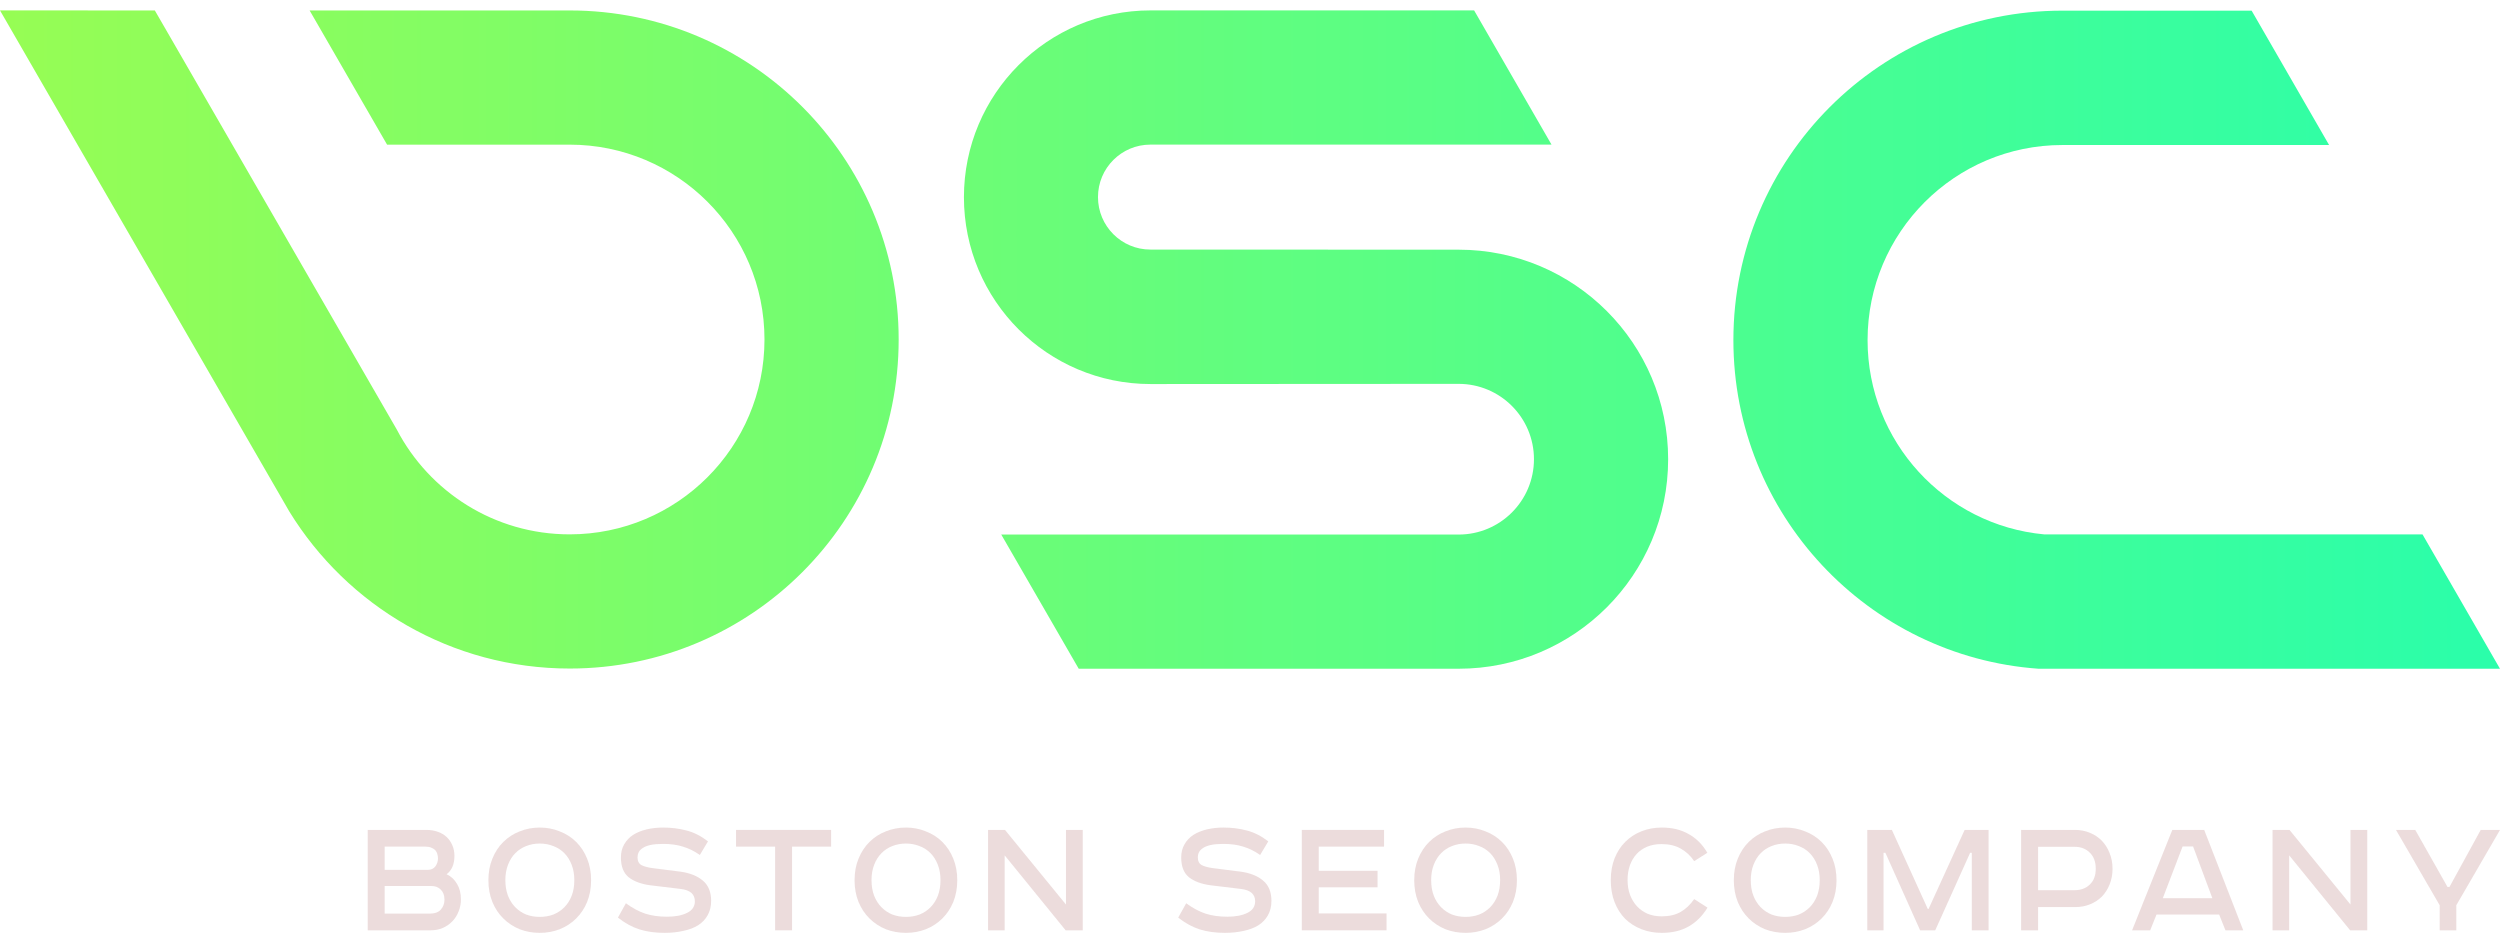 <svg width="180" height="68" viewBox="0 0 180 68" fill="none" xmlns="http://www.w3.org/2000/svg">
<path d="M41.023 48.135C54.102 48.135 64.704 37.528 64.704 24.444C64.704 11.36 54.102 0.753 41.023 0.753L22.292 0.753L27.87 10.415L41.014 10.415C48.762 10.415 55.043 16.696 55.043 24.444C55.043 32.193 48.762 38.474 41.014 38.474C35.602 38.474 30.906 35.41 28.566 30.922L11.148 0.753L0 0.749L20.833 36.832C24.999 43.613 32.483 48.135 41.023 48.135Z" fill="url(#paint0_linear_1721_1402)"/>
<path d="M179.998 48.149L174.42 38.475L147.175 38.475C140.046 37.809 134.465 31.802 134.465 24.489C134.465 16.731 140.747 10.441 148.495 10.441L167.695 10.441L162.117 0.767H148.486C135.407 0.767 124.804 11.388 124.804 24.489C124.804 37.011 134.491 47.268 146.768 48.149L179.998 48.149Z" fill="url(#paint1_linear_1721_1402)"/>
<path d="M82.838 0.749H106.136L111.709 10.412H82.829C80.744 10.412 79.055 12.104 79.055 14.19C79.055 16.277 80.744 17.969 82.829 17.969L105.02 17.977C113.352 17.977 120.106 24.731 120.106 33.063C120.106 41.395 113.352 48.149 105.02 48.149H77.668L72.09 38.488H105.02C108.016 38.488 110.445 36.059 110.445 33.063C110.445 30.067 108.016 27.638 105.02 27.638L82.838 27.651C75.418 27.651 69.403 21.629 69.403 14.2C69.403 6.771 75.418 0.749 82.838 0.749Z" fill="url(#paint2_linear_1721_1402)"/>
<path d="M30.698 59.754C30.993 59.754 31.264 59.798 31.511 59.885C31.766 59.972 31.982 60.099 32.157 60.264C32.333 60.43 32.468 60.626 32.564 60.852C32.668 61.079 32.719 61.336 32.719 61.624C32.719 62.225 32.532 62.665 32.157 62.944C32.484 63.101 32.735 63.336 32.911 63.65C33.094 63.955 33.186 64.325 33.186 64.761C33.186 65.066 33.13 65.353 33.019 65.624C32.915 65.894 32.767 66.129 32.576 66.329C32.384 66.53 32.153 66.691 31.882 66.813C31.619 66.926 31.324 66.983 30.997 66.983H26.474V59.754H30.698ZM27.695 62.63H30.805C31.037 62.63 31.216 62.547 31.344 62.382C31.471 62.208 31.535 62.016 31.535 61.807C31.535 61.693 31.519 61.589 31.487 61.493C31.463 61.388 31.415 61.297 31.344 61.218C31.272 61.14 31.176 61.079 31.056 61.035C30.945 60.983 30.801 60.957 30.626 60.957H27.695V62.63ZM27.695 65.78H30.949C31.3 65.78 31.563 65.684 31.738 65.493C31.914 65.292 32.002 65.053 32.002 64.774C32.002 64.469 31.914 64.229 31.738 64.055C31.571 63.881 31.348 63.794 31.068 63.794H27.695V65.78Z" fill="#EAD8D8" fill-opacity="0.9"/>
<path d="M36.386 63.375C36.386 63.794 36.45 64.168 36.577 64.499C36.705 64.822 36.88 65.096 37.103 65.323C37.327 65.549 37.586 65.724 37.881 65.846C38.184 65.959 38.511 66.016 38.862 66.016C39.213 66.016 39.54 65.959 39.843 65.846C40.146 65.724 40.41 65.549 40.633 65.323C40.856 65.096 41.032 64.822 41.159 64.499C41.287 64.168 41.351 63.794 41.351 63.375C41.351 62.957 41.287 62.587 41.159 62.264C41.032 61.933 40.856 61.654 40.633 61.428C40.41 61.201 40.146 61.031 39.843 60.918C39.54 60.796 39.213 60.735 38.862 60.735C38.511 60.735 38.184 60.796 37.881 60.918C37.586 61.031 37.327 61.201 37.103 61.428C36.88 61.654 36.705 61.933 36.577 62.264C36.45 62.587 36.386 62.957 36.386 63.375ZM42.559 63.375C42.559 63.95 42.463 64.473 42.272 64.944C42.081 65.406 41.817 65.802 41.482 66.133C41.147 66.465 40.753 66.722 40.298 66.905C39.851 67.079 39.373 67.166 38.862 67.166C38.352 67.166 37.869 67.079 37.415 66.905C36.968 66.722 36.577 66.465 36.242 66.133C35.907 65.802 35.644 65.406 35.453 64.944C35.261 64.473 35.165 63.95 35.165 63.375C35.165 62.8 35.261 62.282 35.453 61.82C35.644 61.349 35.907 60.948 36.242 60.617C36.577 60.286 36.968 60.033 37.415 59.859C37.869 59.676 38.352 59.584 38.862 59.584C39.373 59.584 39.851 59.676 40.298 59.859C40.753 60.033 41.147 60.286 41.482 60.617C41.817 60.948 42.081 61.349 42.272 61.82C42.463 62.282 42.559 62.8 42.559 63.375Z" fill="#EAD8D8" fill-opacity="0.9"/>
<path d="M50.389 61.558C49.99 61.279 49.583 61.079 49.168 60.957C48.761 60.826 48.287 60.761 47.745 60.761C47.378 60.761 47.075 60.787 46.835 60.839C46.596 60.892 46.408 60.966 46.273 61.062C46.137 61.149 46.042 61.249 45.986 61.362C45.93 61.475 45.902 61.597 45.902 61.728C45.902 61.998 45.998 62.186 46.189 62.29C46.381 62.386 46.632 62.456 46.943 62.499L49.001 62.761C49.687 62.857 50.225 63.075 50.616 63.414C51.007 63.746 51.202 64.229 51.202 64.865C51.202 65.257 51.118 65.602 50.951 65.898C50.791 66.186 50.564 66.425 50.269 66.617C49.974 66.8 49.619 66.935 49.204 67.022C48.789 67.118 48.335 67.166 47.84 67.166C47.178 67.166 46.58 67.083 46.046 66.918C45.519 66.752 45.001 66.469 44.49 66.068L45.065 65.035C45.527 65.375 45.99 65.624 46.452 65.78C46.915 65.929 47.437 66.003 48.02 66.003C48.618 66.003 49.1 65.911 49.467 65.728C49.842 65.545 50.03 65.266 50.03 64.891C50.03 64.377 49.687 64.081 49.001 64.003L46.823 63.741C46.169 63.654 45.651 63.462 45.268 63.166C44.893 62.861 44.706 62.386 44.706 61.741C44.706 61.375 44.785 61.057 44.945 60.787C45.104 60.508 45.32 60.282 45.591 60.107C45.87 59.933 46.193 59.802 46.56 59.715C46.935 59.628 47.33 59.584 47.745 59.584C48.343 59.584 48.901 59.654 49.419 59.794C49.946 59.924 50.464 60.186 50.975 60.578L50.389 61.558Z" fill="#EAD8D8" fill-opacity="0.9"/>
<path d="M59.839 59.754V60.957H57.027V66.983H55.807V60.957H52.995V59.754H59.839Z" fill="#EAD8D8" fill-opacity="0.9"/>
<path d="M62.75 63.375C62.75 63.794 62.813 64.168 62.941 64.499C63.069 64.822 63.244 65.096 63.468 65.323C63.691 65.549 63.95 65.724 64.245 65.846C64.548 65.959 64.875 66.016 65.226 66.016C65.577 66.016 65.904 65.959 66.207 65.846C66.51 65.724 66.774 65.549 66.997 65.323C67.22 65.096 67.396 64.822 67.523 64.499C67.651 64.168 67.715 63.794 67.715 63.375C67.715 62.957 67.651 62.587 67.523 62.264C67.396 61.933 67.22 61.654 66.997 61.428C66.774 61.201 66.51 61.031 66.207 60.918C65.904 60.796 65.577 60.735 65.226 60.735C64.875 60.735 64.548 60.796 64.245 60.918C63.95 61.031 63.691 61.201 63.468 61.428C63.244 61.654 63.069 61.933 62.941 62.264C62.813 62.587 62.75 62.957 62.75 63.375ZM68.923 63.375C68.923 63.95 68.827 64.473 68.636 64.944C68.445 65.406 68.181 65.802 67.846 66.133C67.511 66.465 67.117 66.722 66.662 66.905C66.215 67.079 65.737 67.166 65.226 67.166C64.716 67.166 64.233 67.079 63.779 66.905C63.332 66.722 62.941 66.465 62.606 66.133C62.271 65.802 62.008 65.406 61.816 64.944C61.625 64.473 61.529 63.95 61.529 63.375C61.529 62.8 61.625 62.282 61.816 61.82C62.008 61.349 62.271 60.948 62.606 60.617C62.941 60.286 63.332 60.033 63.779 59.859C64.233 59.676 64.716 59.584 65.226 59.584C65.737 59.584 66.215 59.676 66.662 59.859C67.117 60.033 67.511 60.286 67.846 60.617C68.181 60.948 68.445 61.349 68.636 61.82C68.827 62.282 68.923 62.8 68.923 63.375Z" fill="#EAD8D8" fill-opacity="0.9"/>
<path d="M72.359 59.754L76.75 65.127V59.754H77.958V66.983H76.726L72.335 61.584V66.983H71.139V59.754H72.359Z" fill="#EAD8D8" fill-opacity="0.9"/>
<path d="M90.73 61.558C90.331 61.279 89.924 61.079 89.51 60.957C89.103 60.826 88.628 60.761 88.086 60.761C87.719 60.761 87.416 60.787 87.177 60.839C86.937 60.892 86.75 60.966 86.614 61.062C86.479 61.149 86.383 61.249 86.327 61.362C86.271 61.475 86.243 61.597 86.243 61.728C86.243 61.998 86.339 62.186 86.531 62.29C86.722 62.386 86.973 62.456 87.284 62.499L89.342 62.761C90.028 62.857 90.566 63.075 90.957 63.414C91.348 63.746 91.543 64.229 91.543 64.865C91.543 65.257 91.46 65.602 91.292 65.898C91.133 66.186 90.905 66.425 90.61 66.617C90.315 66.8 89.96 66.935 89.546 67.022C89.131 67.118 88.676 67.166 88.182 67.166C87.52 67.166 86.921 67.083 86.387 66.918C85.861 66.752 85.342 66.469 84.832 66.068L85.406 65.035C85.868 65.375 86.331 65.624 86.794 65.78C87.256 65.929 87.779 66.003 88.361 66.003C88.959 66.003 89.442 65.911 89.809 65.728C90.184 65.545 90.371 65.266 90.371 64.891C90.371 64.377 90.028 64.081 89.342 64.003L87.165 63.741C86.511 63.654 85.992 63.462 85.609 63.166C85.234 62.861 85.047 62.386 85.047 61.741C85.047 61.375 85.127 61.057 85.286 60.787C85.446 60.508 85.661 60.282 85.932 60.107C86.212 59.933 86.534 59.802 86.901 59.715C87.276 59.628 87.671 59.584 88.086 59.584C88.684 59.584 89.242 59.654 89.761 59.794C90.287 59.924 90.806 60.186 91.316 60.578L90.73 61.558Z" fill="#EAD8D8" fill-opacity="0.9"/>
<path d="M99.651 59.754V60.957H94.949V62.696H99.184V63.885H94.949V65.767H99.83V66.983H93.729V59.754H99.651Z" fill="#EAD8D8" fill-opacity="0.9"/>
<path d="M103.044 63.375C103.044 63.794 103.108 64.168 103.236 64.499C103.363 64.822 103.539 65.096 103.762 65.323C103.986 65.549 104.245 65.724 104.54 65.846C104.843 65.959 105.17 66.016 105.521 66.016C105.872 66.016 106.199 65.959 106.502 65.846C106.805 65.724 107.068 65.549 107.292 65.323C107.515 65.096 107.69 64.822 107.818 64.499C107.946 64.168 108.009 63.794 108.009 63.375C108.009 62.957 107.946 62.587 107.818 62.264C107.69 61.933 107.515 61.654 107.292 61.428C107.068 61.201 106.805 61.031 106.502 60.918C106.199 60.796 105.872 60.735 105.521 60.735C105.17 60.735 104.843 60.796 104.54 60.918C104.245 61.031 103.986 61.201 103.762 61.428C103.539 61.654 103.363 61.933 103.236 62.264C103.108 62.587 103.044 62.957 103.044 63.375ZM109.218 63.375C109.218 63.95 109.122 64.473 108.931 64.944C108.739 65.406 108.476 65.802 108.141 66.133C107.806 66.465 107.411 66.722 106.957 66.905C106.51 67.079 106.031 67.166 105.521 67.166C105.01 67.166 104.528 67.079 104.073 66.905C103.627 66.722 103.236 66.465 102.901 66.133C102.566 65.802 102.303 65.406 102.111 64.944C101.92 64.473 101.824 63.95 101.824 63.375C101.824 62.8 101.92 62.282 102.111 61.82C102.303 61.349 102.566 60.948 102.901 60.617C103.236 60.286 103.627 60.033 104.073 59.859C104.528 59.676 105.01 59.584 105.521 59.584C106.031 59.584 106.51 59.676 106.957 59.859C107.411 60.033 107.806 60.286 108.141 60.617C108.476 60.948 108.739 61.349 108.931 61.82C109.122 62.282 109.218 62.8 109.218 63.375Z" fill="#EAD8D8" fill-opacity="0.9"/>
<path d="M121.982 62.003C121.719 61.611 121.396 61.31 121.013 61.101C120.638 60.883 120.176 60.774 119.625 60.774C119.251 60.774 118.912 60.835 118.609 60.957C118.313 61.079 118.058 61.253 117.843 61.48C117.635 61.706 117.472 61.981 117.352 62.303C117.241 62.626 117.185 62.983 117.185 63.375C117.185 63.759 117.245 64.112 117.364 64.434C117.484 64.748 117.651 65.022 117.867 65.257C118.082 65.484 118.337 65.663 118.632 65.793C118.936 65.915 119.267 65.977 119.625 65.977C120.176 65.977 120.634 65.872 121.001 65.663C121.376 65.445 121.703 65.135 121.982 64.735L122.94 65.349C122.589 65.933 122.142 66.382 121.6 66.695C121.057 67.009 120.407 67.166 119.649 67.166C119.123 67.166 118.636 67.079 118.19 66.905C117.743 66.73 117.352 66.482 117.017 66.159C116.69 65.828 116.435 65.427 116.252 64.957C116.068 64.486 115.976 63.959 115.976 63.375C115.976 62.791 116.068 62.264 116.252 61.794C116.443 61.323 116.702 60.926 117.029 60.604C117.364 60.273 117.755 60.02 118.202 59.846C118.648 59.672 119.131 59.584 119.649 59.584C120.399 59.584 121.045 59.741 121.588 60.055C122.138 60.36 122.585 60.809 122.928 61.401L121.982 62.003Z" fill="#EAD8D8" fill-opacity="0.9"/>
<path d="M126.055 63.375C126.055 63.794 126.119 64.168 126.247 64.499C126.374 64.822 126.55 65.096 126.773 65.323C126.996 65.549 127.256 65.724 127.551 65.846C127.854 65.959 128.181 66.016 128.532 66.016C128.883 66.016 129.21 65.959 129.513 65.846C129.816 65.724 130.079 65.549 130.302 65.323C130.526 65.096 130.701 64.822 130.829 64.499C130.956 64.168 131.02 63.794 131.02 63.375C131.02 62.957 130.956 62.587 130.829 62.264C130.701 61.933 130.526 61.654 130.302 61.428C130.079 61.201 129.816 61.031 129.513 60.918C129.21 60.796 128.883 60.735 128.532 60.735C128.181 60.735 127.854 60.796 127.551 60.918C127.256 61.031 126.996 61.201 126.773 61.428C126.55 61.654 126.374 61.933 126.247 62.264C126.119 62.587 126.055 62.957 126.055 63.375ZM132.229 63.375C132.229 63.95 132.133 64.473 131.941 64.944C131.75 65.406 131.487 65.802 131.152 66.133C130.817 66.465 130.422 66.722 129.967 66.905C129.521 67.079 129.042 67.166 128.532 67.166C128.021 67.166 127.539 67.079 127.084 66.905C126.637 66.722 126.247 66.465 125.912 66.133C125.577 65.802 125.313 65.406 125.122 64.944C124.931 64.473 124.835 63.95 124.835 63.375C124.835 62.8 124.931 62.282 125.122 61.82C125.313 61.349 125.577 60.948 125.912 60.617C126.247 60.286 126.637 60.033 127.084 59.859C127.539 59.676 128.021 59.584 128.532 59.584C129.042 59.584 129.521 59.676 129.967 59.859C130.422 60.033 130.817 60.286 131.152 60.617C131.487 60.948 131.75 61.349 131.941 61.82C132.133 62.282 132.229 62.8 132.229 63.375Z" fill="#EAD8D8" fill-opacity="0.9"/>
<path d="M136.215 59.754L138.799 65.441H138.859L141.455 59.754H143.178V66.983H141.969V61.401H141.85L139.337 66.983H138.249L135.748 61.401H135.616V66.983H134.444V59.754H136.215Z" fill="#EAD8D8" fill-opacity="0.9"/>
<path d="M149.41 59.754C149.793 59.754 150.148 59.824 150.475 59.964C150.802 60.094 151.085 60.282 151.325 60.526C151.564 60.77 151.751 61.066 151.887 61.414C152.03 61.754 152.102 62.133 152.102 62.552C152.102 62.97 152.03 63.349 151.887 63.689C151.751 64.029 151.564 64.321 151.325 64.565C151.085 64.8 150.802 64.983 150.475 65.114C150.148 65.245 149.793 65.31 149.41 65.31H146.742V66.983H145.522V59.754H149.41ZM146.742 64.094H149.362C149.817 64.094 150.184 63.959 150.463 63.689C150.75 63.419 150.894 63.04 150.894 62.552C150.894 62.055 150.75 61.667 150.463 61.388C150.184 61.109 149.817 60.97 149.362 60.97H146.742V64.094Z" fill="#EAD8D8" fill-opacity="0.9"/>
<path d="M155.723 64.669H159.289L157.901 60.944H157.147L155.723 64.669ZM158.702 59.754L161.514 66.983H160.234L159.779 65.846H155.269L154.814 66.983H153.51L156.405 59.754H158.702Z" fill="#EAD8D8" fill-opacity="0.9"/>
<path d="M164.844 59.754L169.235 65.127V59.754H170.443V66.983H169.211L164.82 61.584V66.983H163.624V59.754H164.844Z" fill="#EAD8D8" fill-opacity="0.9"/>
<path d="M173.898 59.754L176.219 63.859H176.363L178.612 59.754H180L176.853 65.179V66.983H175.657V65.179L172.51 59.754H173.898Z" fill="#EAD8D8" fill-opacity="0.9"/>
<defs>
<linearGradient id="paint0_linear_1721_1402" x1="-60.545" y1="43.335" x2="240.134" y2="43.335" gradientUnits="userSpaceOnUse">
<stop stop-color="#BBFC37"/>
<stop offset="1" stop-color="#06FFC7"/>
</linearGradient>
<linearGradient id="paint1_linear_1721_1402" x1="-60.545" y1="43.335" x2="240.134" y2="43.335" gradientUnits="userSpaceOnUse">
<stop stop-color="#BBFC37"/>
<stop offset="1" stop-color="#06FFC7"/>
</linearGradient>
<linearGradient id="paint2_linear_1721_1402" x1="-60.545" y1="43.335" x2="240.134" y2="43.335" gradientUnits="userSpaceOnUse">
<stop stop-color="#BBFC37"/>
<stop offset="1" stop-color="#06FFC7"/>
</linearGradient>
</defs>
</svg>
